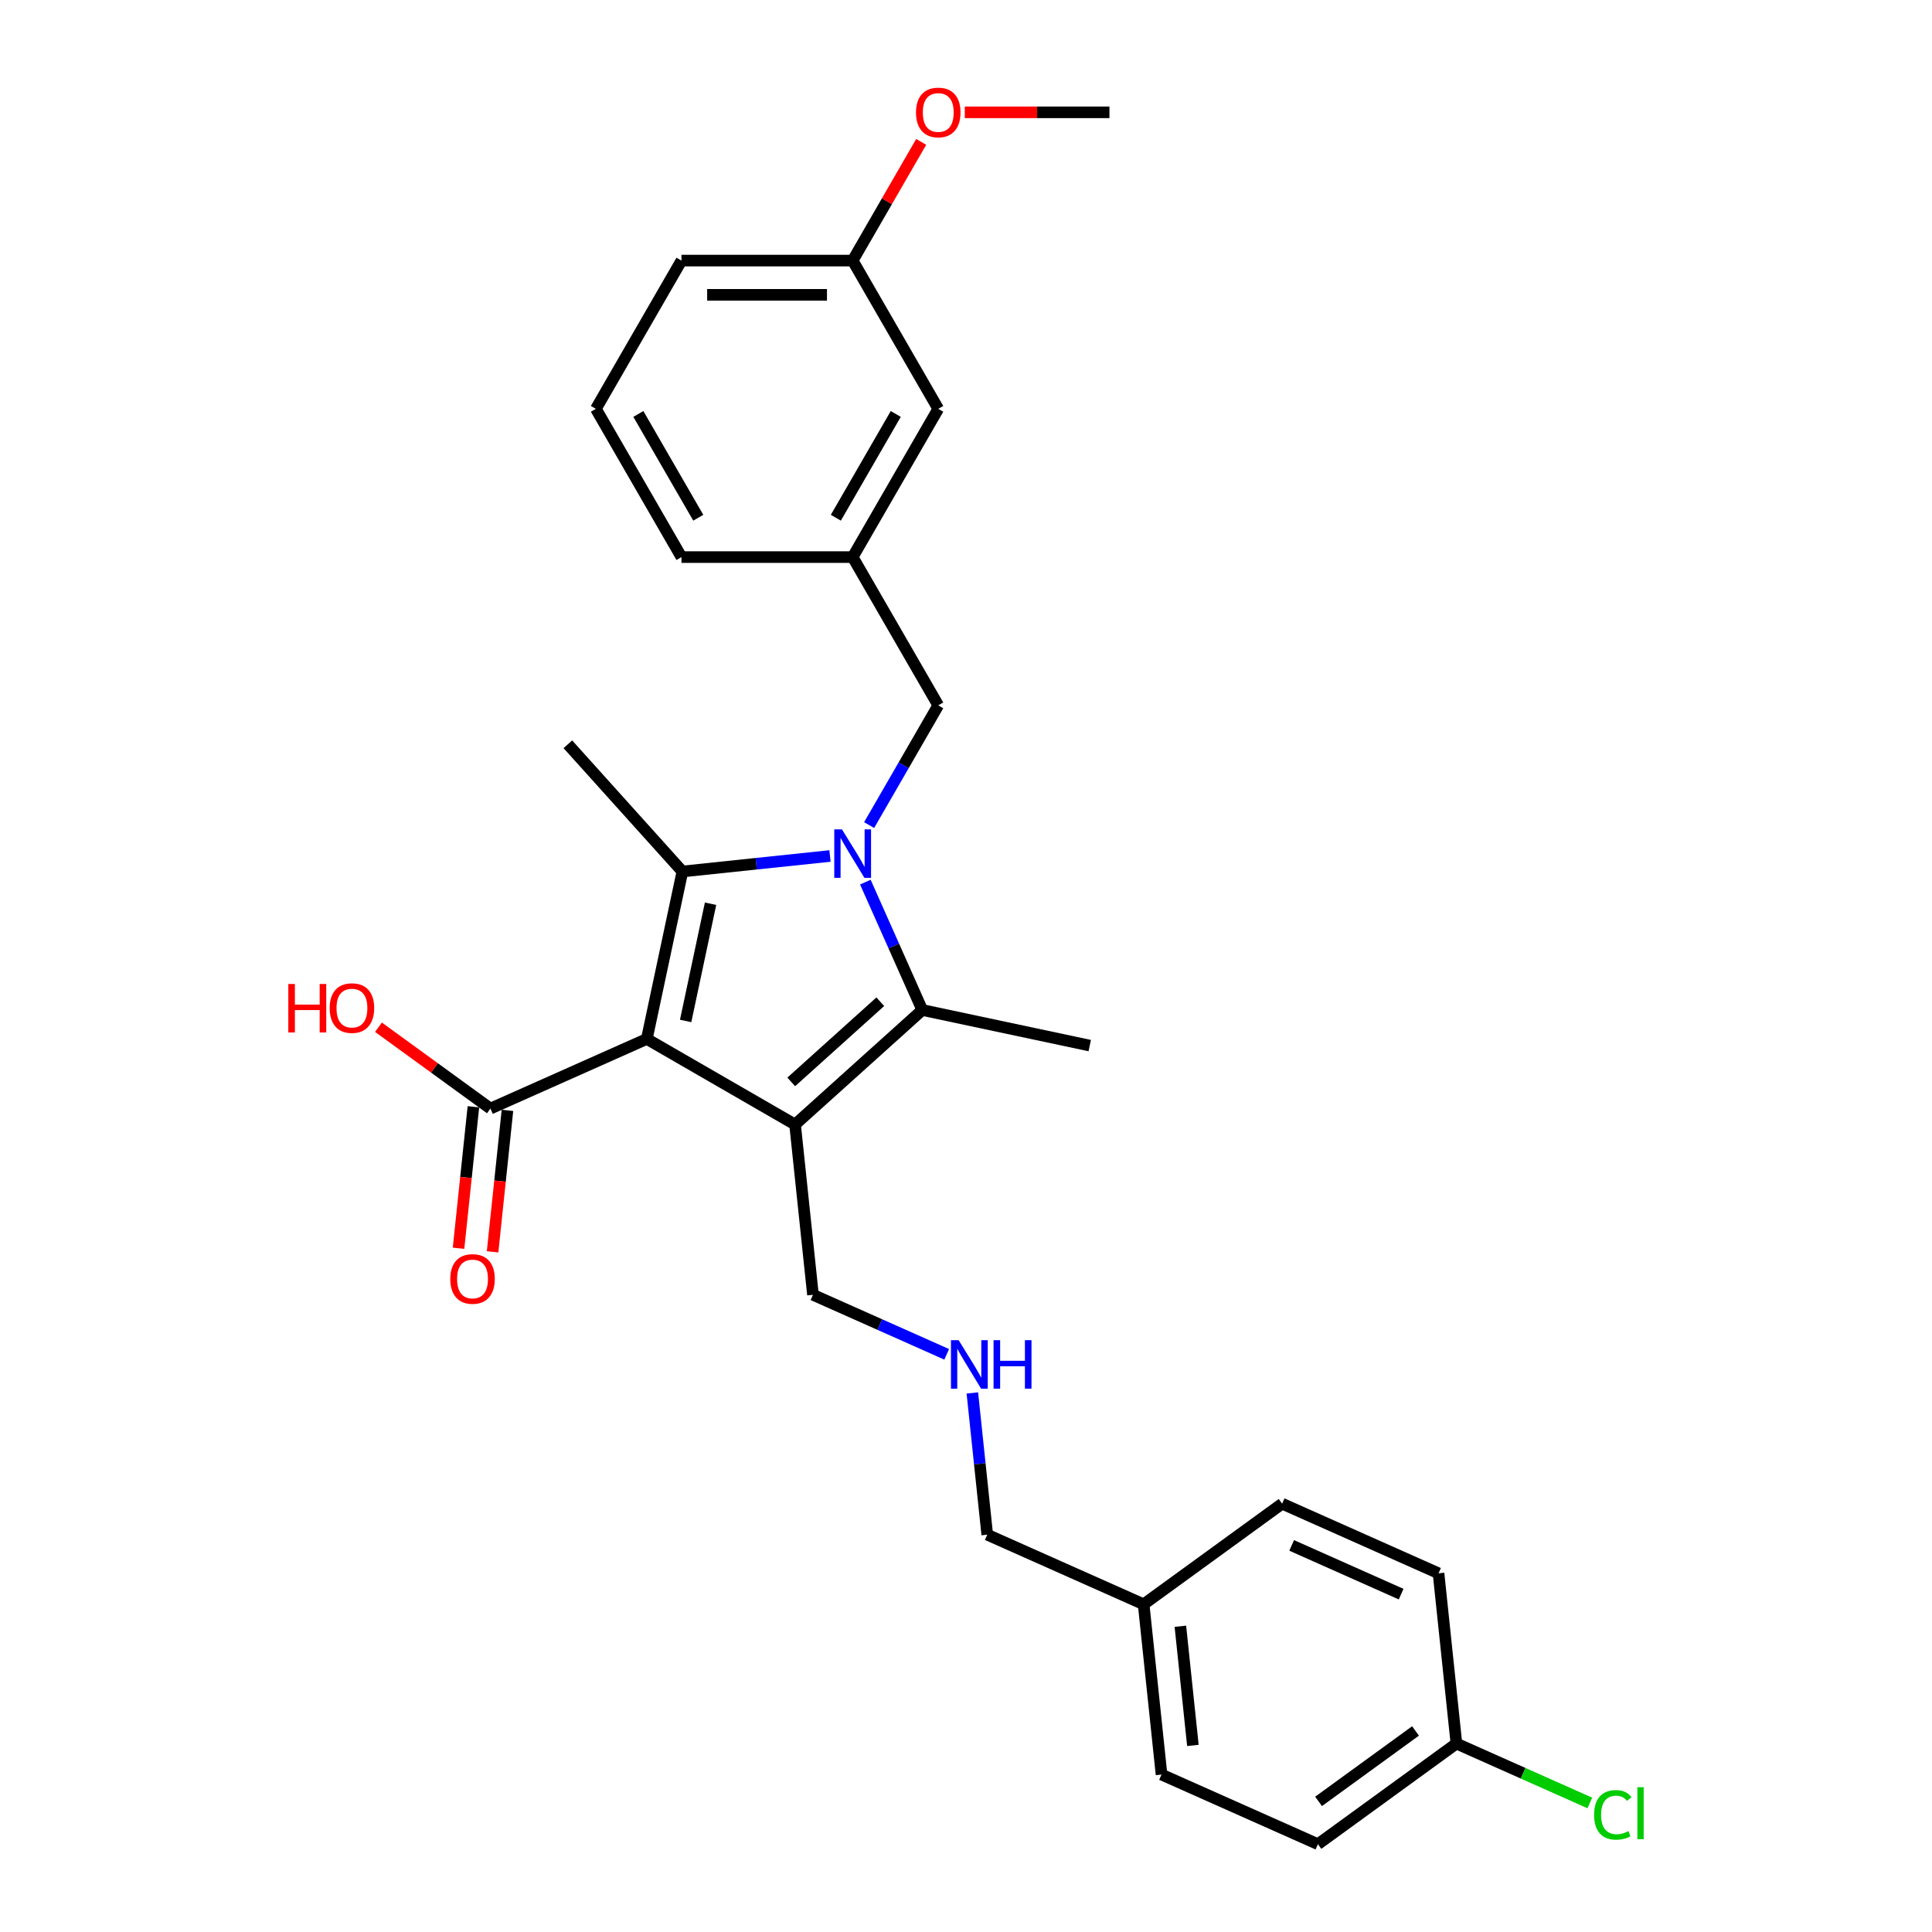 <?xml version='1.0' encoding='iso-8859-1'?>
<svg version='1.1' baseProfile='full'
              xmlns='http://www.w3.org/2000/svg'
                      xmlns:rdkit='http://www.rdkit.org/xml'
                      xmlns:xlink='http://www.w3.org/1999/xlink'
                  xml:space='preserve'
width='1000px' height='1000px' viewBox='0 0 1000 1000'>
<!-- END OF HEADER -->
<rect style='opacity:1.0;fill:#FFFFFF;stroke:none' width='1000' height='1000' x='0' y='0'> </rect>
<path class='bond-1' d='M 334.79,537.757 L 411.526,582.06' style='fill:none;fill-rule:evenodd;stroke:#000000;stroke-width:6px;stroke-linecap:butt;stroke-linejoin:miter;stroke-opacity:1' />
<path class='bond-2' d='M 334.79,537.757 L 353.212,451.086' style='fill:none;fill-rule:evenodd;stroke:#000000;stroke-width:6px;stroke-linecap:butt;stroke-linejoin:miter;stroke-opacity:1' />
<path class='bond-2' d='M 354.887,528.441 L 367.783,467.771' style='fill:none;fill-rule:evenodd;stroke:#000000;stroke-width:6px;stroke-linecap:butt;stroke-linejoin:miter;stroke-opacity:1' />
<path class='bond-4' d='M 334.79,537.757 L 253.843,573.797' style='fill:none;fill-rule:evenodd;stroke:#000000;stroke-width:6px;stroke-linecap:butt;stroke-linejoin:miter;stroke-opacity:1' />
<path class='bond-0' d='M 429.602,443.057 L 391.407,447.071' style='fill:none;fill-rule:evenodd;stroke:#0000FF;stroke-width:6px;stroke-linecap:butt;stroke-linejoin:miter;stroke-opacity:1' />
<path class='bond-0' d='M 391.407,447.071 L 353.212,451.086' style='fill:none;fill-rule:evenodd;stroke:#000000;stroke-width:6px;stroke-linecap:butt;stroke-linejoin:miter;stroke-opacity:1' />
<path class='bond-5' d='M 449.857,427.062 L 467.747,396.075' style='fill:none;fill-rule:evenodd;stroke:#0000FF;stroke-width:6px;stroke-linecap:butt;stroke-linejoin:miter;stroke-opacity:1' />
<path class='bond-5' d='M 467.747,396.075 L 485.638,365.088' style='fill:none;fill-rule:evenodd;stroke:#000000;stroke-width:6px;stroke-linecap:butt;stroke-linejoin:miter;stroke-opacity:1' />
<path class='bond-28' d='M 447.906,456.586 L 462.64,489.678' style='fill:none;fill-rule:evenodd;stroke:#0000FF;stroke-width:6px;stroke-linecap:butt;stroke-linejoin:miter;stroke-opacity:1' />
<path class='bond-28' d='M 462.64,489.678 L 477.374,522.771' style='fill:none;fill-rule:evenodd;stroke:#000000;stroke-width:6px;stroke-linecap:butt;stroke-linejoin:miter;stroke-opacity:1' />
<path class='bond-3' d='M 411.526,582.06 L 477.374,522.771' style='fill:none;fill-rule:evenodd;stroke:#000000;stroke-width:6px;stroke-linecap:butt;stroke-linejoin:miter;stroke-opacity:1' />
<path class='bond-3' d='M 409.545,559.997 L 455.639,518.494' style='fill:none;fill-rule:evenodd;stroke:#000000;stroke-width:6px;stroke-linecap:butt;stroke-linejoin:miter;stroke-opacity:1' />
<path class='bond-7' d='M 411.526,582.06 L 420.788,670.182' style='fill:none;fill-rule:evenodd;stroke:#000000;stroke-width:6px;stroke-linecap:butt;stroke-linejoin:miter;stroke-opacity:1' />
<path class='bond-10' d='M 353.212,451.086 L 293.922,385.238' style='fill:none;fill-rule:evenodd;stroke:#000000;stroke-width:6px;stroke-linecap:butt;stroke-linejoin:miter;stroke-opacity:1' />
<path class='bond-13' d='M 477.374,522.771 L 564.045,541.193' style='fill:none;fill-rule:evenodd;stroke:#000000;stroke-width:6px;stroke-linecap:butt;stroke-linejoin:miter;stroke-opacity:1' />
<path class='bond-6' d='M 245.031,572.87 L 241.183,609.479' style='fill:none;fill-rule:evenodd;stroke:#000000;stroke-width:6px;stroke-linecap:butt;stroke-linejoin:miter;stroke-opacity:1' />
<path class='bond-6' d='M 241.183,609.479 L 237.335,646.089' style='fill:none;fill-rule:evenodd;stroke:#FF0000;stroke-width:6px;stroke-linecap:butt;stroke-linejoin:miter;stroke-opacity:1' />
<path class='bond-6' d='M 262.655,574.723 L 258.807,611.332' style='fill:none;fill-rule:evenodd;stroke:#000000;stroke-width:6px;stroke-linecap:butt;stroke-linejoin:miter;stroke-opacity:1' />
<path class='bond-6' d='M 258.807,611.332 L 254.96,647.941' style='fill:none;fill-rule:evenodd;stroke:#FF0000;stroke-width:6px;stroke-linecap:butt;stroke-linejoin:miter;stroke-opacity:1' />
<path class='bond-11' d='M 253.843,573.797 L 224.868,552.745' style='fill:none;fill-rule:evenodd;stroke:#000000;stroke-width:6px;stroke-linecap:butt;stroke-linejoin:miter;stroke-opacity:1' />
<path class='bond-11' d='M 224.868,552.745 L 195.892,531.693' style='fill:none;fill-rule:evenodd;stroke:#FF0000;stroke-width:6px;stroke-linecap:butt;stroke-linejoin:miter;stroke-opacity:1' />
<path class='bond-8' d='M 485.638,365.088 L 441.334,288.352' style='fill:none;fill-rule:evenodd;stroke:#000000;stroke-width:6px;stroke-linecap:butt;stroke-linejoin:miter;stroke-opacity:1' />
<path class='bond-9' d='M 420.788,670.182 L 455.395,685.591' style='fill:none;fill-rule:evenodd;stroke:#000000;stroke-width:6px;stroke-linecap:butt;stroke-linejoin:miter;stroke-opacity:1' />
<path class='bond-9' d='M 455.395,685.591 L 490.003,700.999' style='fill:none;fill-rule:evenodd;stroke:#0000FF;stroke-width:6px;stroke-linecap:butt;stroke-linejoin:miter;stroke-opacity:1' />
<path class='bond-12' d='M 441.334,288.352 L 485.638,211.615' style='fill:none;fill-rule:evenodd;stroke:#000000;stroke-width:6px;stroke-linecap:butt;stroke-linejoin:miter;stroke-opacity:1' />
<path class='bond-12' d='M 432.632,267.98 L 463.645,214.265' style='fill:none;fill-rule:evenodd;stroke:#000000;stroke-width:6px;stroke-linecap:butt;stroke-linejoin:miter;stroke-opacity:1' />
<path class='bond-25' d='M 441.334,288.352 L 352.727,288.352' style='fill:none;fill-rule:evenodd;stroke:#000000;stroke-width:6px;stroke-linecap:butt;stroke-linejoin:miter;stroke-opacity:1' />
<path class='bond-23' d='M 503.286,720.984 L 507.141,757.664' style='fill:none;fill-rule:evenodd;stroke:#0000FF;stroke-width:6px;stroke-linecap:butt;stroke-linejoin:miter;stroke-opacity:1' />
<path class='bond-23' d='M 507.141,757.664 L 510.997,794.344' style='fill:none;fill-rule:evenodd;stroke:#000000;stroke-width:6px;stroke-linecap:butt;stroke-linejoin:miter;stroke-opacity:1' />
<path class='bond-15' d='M 485.638,211.615 L 441.334,134.879' style='fill:none;fill-rule:evenodd;stroke:#000000;stroke-width:6px;stroke-linecap:butt;stroke-linejoin:miter;stroke-opacity:1' />
<path class='bond-14' d='M 753.837,902.463 L 682.152,954.545' style='fill:none;fill-rule:evenodd;stroke:#000000;stroke-width:6px;stroke-linecap:butt;stroke-linejoin:miter;stroke-opacity:1' />
<path class='bond-14' d='M 732.668,895.939 L 682.488,932.396' style='fill:none;fill-rule:evenodd;stroke:#000000;stroke-width:6px;stroke-linecap:butt;stroke-linejoin:miter;stroke-opacity:1' />
<path class='bond-17' d='M 753.837,902.463 L 788.365,917.836' style='fill:none;fill-rule:evenodd;stroke:#000000;stroke-width:6px;stroke-linecap:butt;stroke-linejoin:miter;stroke-opacity:1' />
<path class='bond-17' d='M 788.365,917.836 L 822.892,933.209' style='fill:none;fill-rule:evenodd;stroke:#00CC00;stroke-width:6px;stroke-linecap:butt;stroke-linejoin:miter;stroke-opacity:1' />
<path class='bond-30' d='M 753.837,902.463 L 744.575,814.342' style='fill:none;fill-rule:evenodd;stroke:#000000;stroke-width:6px;stroke-linecap:butt;stroke-linejoin:miter;stroke-opacity:1' />
<path class='bond-22' d='M 441.334,134.879 L 459.071,104.158' style='fill:none;fill-rule:evenodd;stroke:#000000;stroke-width:6px;stroke-linecap:butt;stroke-linejoin:miter;stroke-opacity:1' />
<path class='bond-22' d='M 459.071,104.158 L 476.808,73.437' style='fill:none;fill-rule:evenodd;stroke:#FF0000;stroke-width:6px;stroke-linecap:butt;stroke-linejoin:miter;stroke-opacity:1' />
<path class='bond-29' d='M 441.334,134.879 L 352.727,134.879' style='fill:none;fill-rule:evenodd;stroke:#000000;stroke-width:6px;stroke-linecap:butt;stroke-linejoin:miter;stroke-opacity:1' />
<path class='bond-29' d='M 428.043,152.601 L 366.018,152.601' style='fill:none;fill-rule:evenodd;stroke:#000000;stroke-width:6px;stroke-linecap:butt;stroke-linejoin:miter;stroke-opacity:1' />
<path class='bond-16' d='M 591.943,830.384 L 510.997,794.344' style='fill:none;fill-rule:evenodd;stroke:#000000;stroke-width:6px;stroke-linecap:butt;stroke-linejoin:miter;stroke-opacity:1' />
<path class='bond-20' d='M 591.943,830.384 L 663.628,778.302' style='fill:none;fill-rule:evenodd;stroke:#000000;stroke-width:6px;stroke-linecap:butt;stroke-linejoin:miter;stroke-opacity:1' />
<path class='bond-21' d='M 591.943,830.384 L 601.205,918.506' style='fill:none;fill-rule:evenodd;stroke:#000000;stroke-width:6px;stroke-linecap:butt;stroke-linejoin:miter;stroke-opacity:1' />
<path class='bond-21' d='M 610.957,841.75 L 617.44,903.435' style='fill:none;fill-rule:evenodd;stroke:#000000;stroke-width:6px;stroke-linecap:butt;stroke-linejoin:miter;stroke-opacity:1' />
<path class='bond-18' d='M 744.575,814.342 L 663.628,778.302' style='fill:none;fill-rule:evenodd;stroke:#000000;stroke-width:6px;stroke-linecap:butt;stroke-linejoin:miter;stroke-opacity:1' />
<path class='bond-18' d='M 725.225,825.125 L 668.562,799.897' style='fill:none;fill-rule:evenodd;stroke:#000000;stroke-width:6px;stroke-linecap:butt;stroke-linejoin:miter;stroke-opacity:1' />
<path class='bond-19' d='M 682.152,954.545 L 601.205,918.506' style='fill:none;fill-rule:evenodd;stroke:#000000;stroke-width:6px;stroke-linecap:butt;stroke-linejoin:miter;stroke-opacity:1' />
<path class='bond-27' d='M 499.372,58.143 L 536.808,58.143' style='fill:none;fill-rule:evenodd;stroke:#FF0000;stroke-width:6px;stroke-linecap:butt;stroke-linejoin:miter;stroke-opacity:1' />
<path class='bond-27' d='M 536.808,58.143 L 574.245,58.143' style='fill:none;fill-rule:evenodd;stroke:#000000;stroke-width:6px;stroke-linecap:butt;stroke-linejoin:miter;stroke-opacity:1' />
<path class='bond-24' d='M 308.423,211.615 L 352.727,288.352' style='fill:none;fill-rule:evenodd;stroke:#000000;stroke-width:6px;stroke-linecap:butt;stroke-linejoin:miter;stroke-opacity:1' />
<path class='bond-24' d='M 330.416,214.265 L 361.428,267.98' style='fill:none;fill-rule:evenodd;stroke:#000000;stroke-width:6px;stroke-linecap:butt;stroke-linejoin:miter;stroke-opacity:1' />
<path class='bond-26' d='M 308.423,211.615 L 352.727,134.879' style='fill:none;fill-rule:evenodd;stroke:#000000;stroke-width:6px;stroke-linecap:butt;stroke-linejoin:miter;stroke-opacity:1' />
<path  class='atom-1' d='M 435.787 429.277
L 444.01 442.568
Q 444.825 443.879, 446.137 446.254
Q 447.448 448.629, 447.519 448.771
L 447.519 429.277
L 450.85 429.277
L 450.85 454.371
L 447.412 454.371
L 438.587 439.839
Q 437.559 438.138, 436.461 436.188
Q 435.397 434.239, 435.078 433.636
L 435.078 454.371
L 431.818 454.371
L 431.818 429.277
L 435.787 429.277
' fill='#0000FF'/>
<path  class='atom-7' d='M 233.062 661.989
Q 233.062 655.964, 236.039 652.597
Q 239.016 649.23, 244.581 649.23
Q 250.145 649.23, 253.123 652.597
Q 256.1 655.964, 256.1 661.989
Q 256.1 668.086, 253.087 671.559
Q 250.075 674.997, 244.581 674.997
Q 239.052 674.997, 236.039 671.559
Q 233.062 668.121, 233.062 661.989
M 244.581 672.161
Q 248.409 672.161, 250.464 669.61
Q 252.556 667.022, 252.556 661.989
Q 252.556 657.063, 250.464 654.582
Q 248.409 652.065, 244.581 652.065
Q 240.753 652.065, 238.662 654.546
Q 236.606 657.027, 236.606 661.989
Q 236.606 667.058, 238.662 669.61
Q 240.753 672.161, 244.581 672.161
' fill='#FF0000'/>
<path  class='atom-10' d='M 496.188 693.675
L 504.41 706.966
Q 505.226 708.278, 506.537 710.652
Q 507.848 713.027, 507.919 713.169
L 507.919 693.675
L 511.251 693.675
L 511.251 718.769
L 507.813 718.769
L 498.988 704.237
Q 497.96 702.536, 496.861 700.587
Q 495.798 698.637, 495.479 698.035
L 495.479 718.769
L 492.218 718.769
L 492.218 693.675
L 496.188 693.675
' fill='#0000FF'/>
<path  class='atom-10' d='M 514.264 693.675
L 517.666 693.675
L 517.666 704.344
L 530.496 704.344
L 530.496 693.675
L 533.899 693.675
L 533.899 718.769
L 530.496 718.769
L 530.496 707.179
L 517.666 707.179
L 517.666 718.769
L 514.264 718.769
L 514.264 693.675
' fill='#0000FF'/>
<path  class='atom-12' d='M 149.232 509.31
L 152.634 509.31
L 152.634 519.978
L 165.465 519.978
L 165.465 509.31
L 168.867 509.31
L 168.867 534.403
L 165.465 534.403
L 165.465 522.813
L 152.634 522.813
L 152.634 534.403
L 149.232 534.403
L 149.232 509.31
' fill='#FF0000'/>
<path  class='atom-12' d='M 170.639 521.785
Q 170.639 515.76, 173.616 512.393
Q 176.594 509.026, 182.158 509.026
Q 187.723 509.026, 190.7 512.393
Q 193.677 515.76, 193.677 521.785
Q 193.677 527.882, 190.664 531.355
Q 187.652 534.793, 182.158 534.793
Q 176.629 534.793, 173.616 531.355
Q 170.639 527.917, 170.639 521.785
M 182.158 531.958
Q 185.986 531.958, 188.042 529.406
Q 190.133 526.818, 190.133 521.785
Q 190.133 516.859, 188.042 514.378
Q 185.986 511.861, 182.158 511.861
Q 178.33 511.861, 176.239 514.342
Q 174.183 516.823, 174.183 521.785
Q 174.183 526.854, 176.239 529.406
Q 178.33 531.958, 182.158 531.958
' fill='#FF0000'/>
<path  class='atom-18' d='M 825.108 939.372
Q 825.108 933.134, 828.014 929.873
Q 830.956 926.577, 836.52 926.577
Q 841.695 926.577, 844.459 930.227
L 842.12 932.141
Q 840.1 929.483, 836.52 929.483
Q 832.728 929.483, 830.708 932.035
Q 828.723 934.551, 828.723 939.372
Q 828.723 944.334, 830.779 946.885
Q 832.87 949.437, 836.91 949.437
Q 839.675 949.437, 842.9 947.772
L 843.892 950.43
Q 842.581 951.28, 840.596 951.777
Q 838.611 952.273, 836.414 952.273
Q 830.956 952.273, 828.014 948.941
Q 825.108 945.61, 825.108 939.372
' fill='#00CC00'/>
<path  class='atom-18' d='M 847.508 925.053
L 850.768 925.053
L 850.768 951.954
L 847.508 951.954
L 847.508 925.053
' fill='#00CC00'/>
<path  class='atom-23' d='M 474.119 58.214
Q 474.119 52.189, 477.096 48.822
Q 480.073 45.455, 485.638 45.455
Q 491.202 45.455, 494.179 48.822
Q 497.157 52.189, 497.157 58.214
Q 497.157 64.31, 494.144 67.784
Q 491.131 71.222, 485.638 71.222
Q 480.109 71.222, 477.096 67.784
Q 474.119 64.346, 474.119 58.214
M 485.638 68.386
Q 489.465 68.386, 491.521 65.834
Q 493.612 63.247, 493.612 58.214
Q 493.612 53.287, 491.521 50.806
Q 489.465 48.29, 485.638 48.29
Q 481.81 48.29, 479.719 50.771
Q 477.663 53.252, 477.663 58.214
Q 477.663 63.282, 479.719 65.834
Q 481.81 68.386, 485.638 68.386
' fill='#FF0000'/>
</svg>

